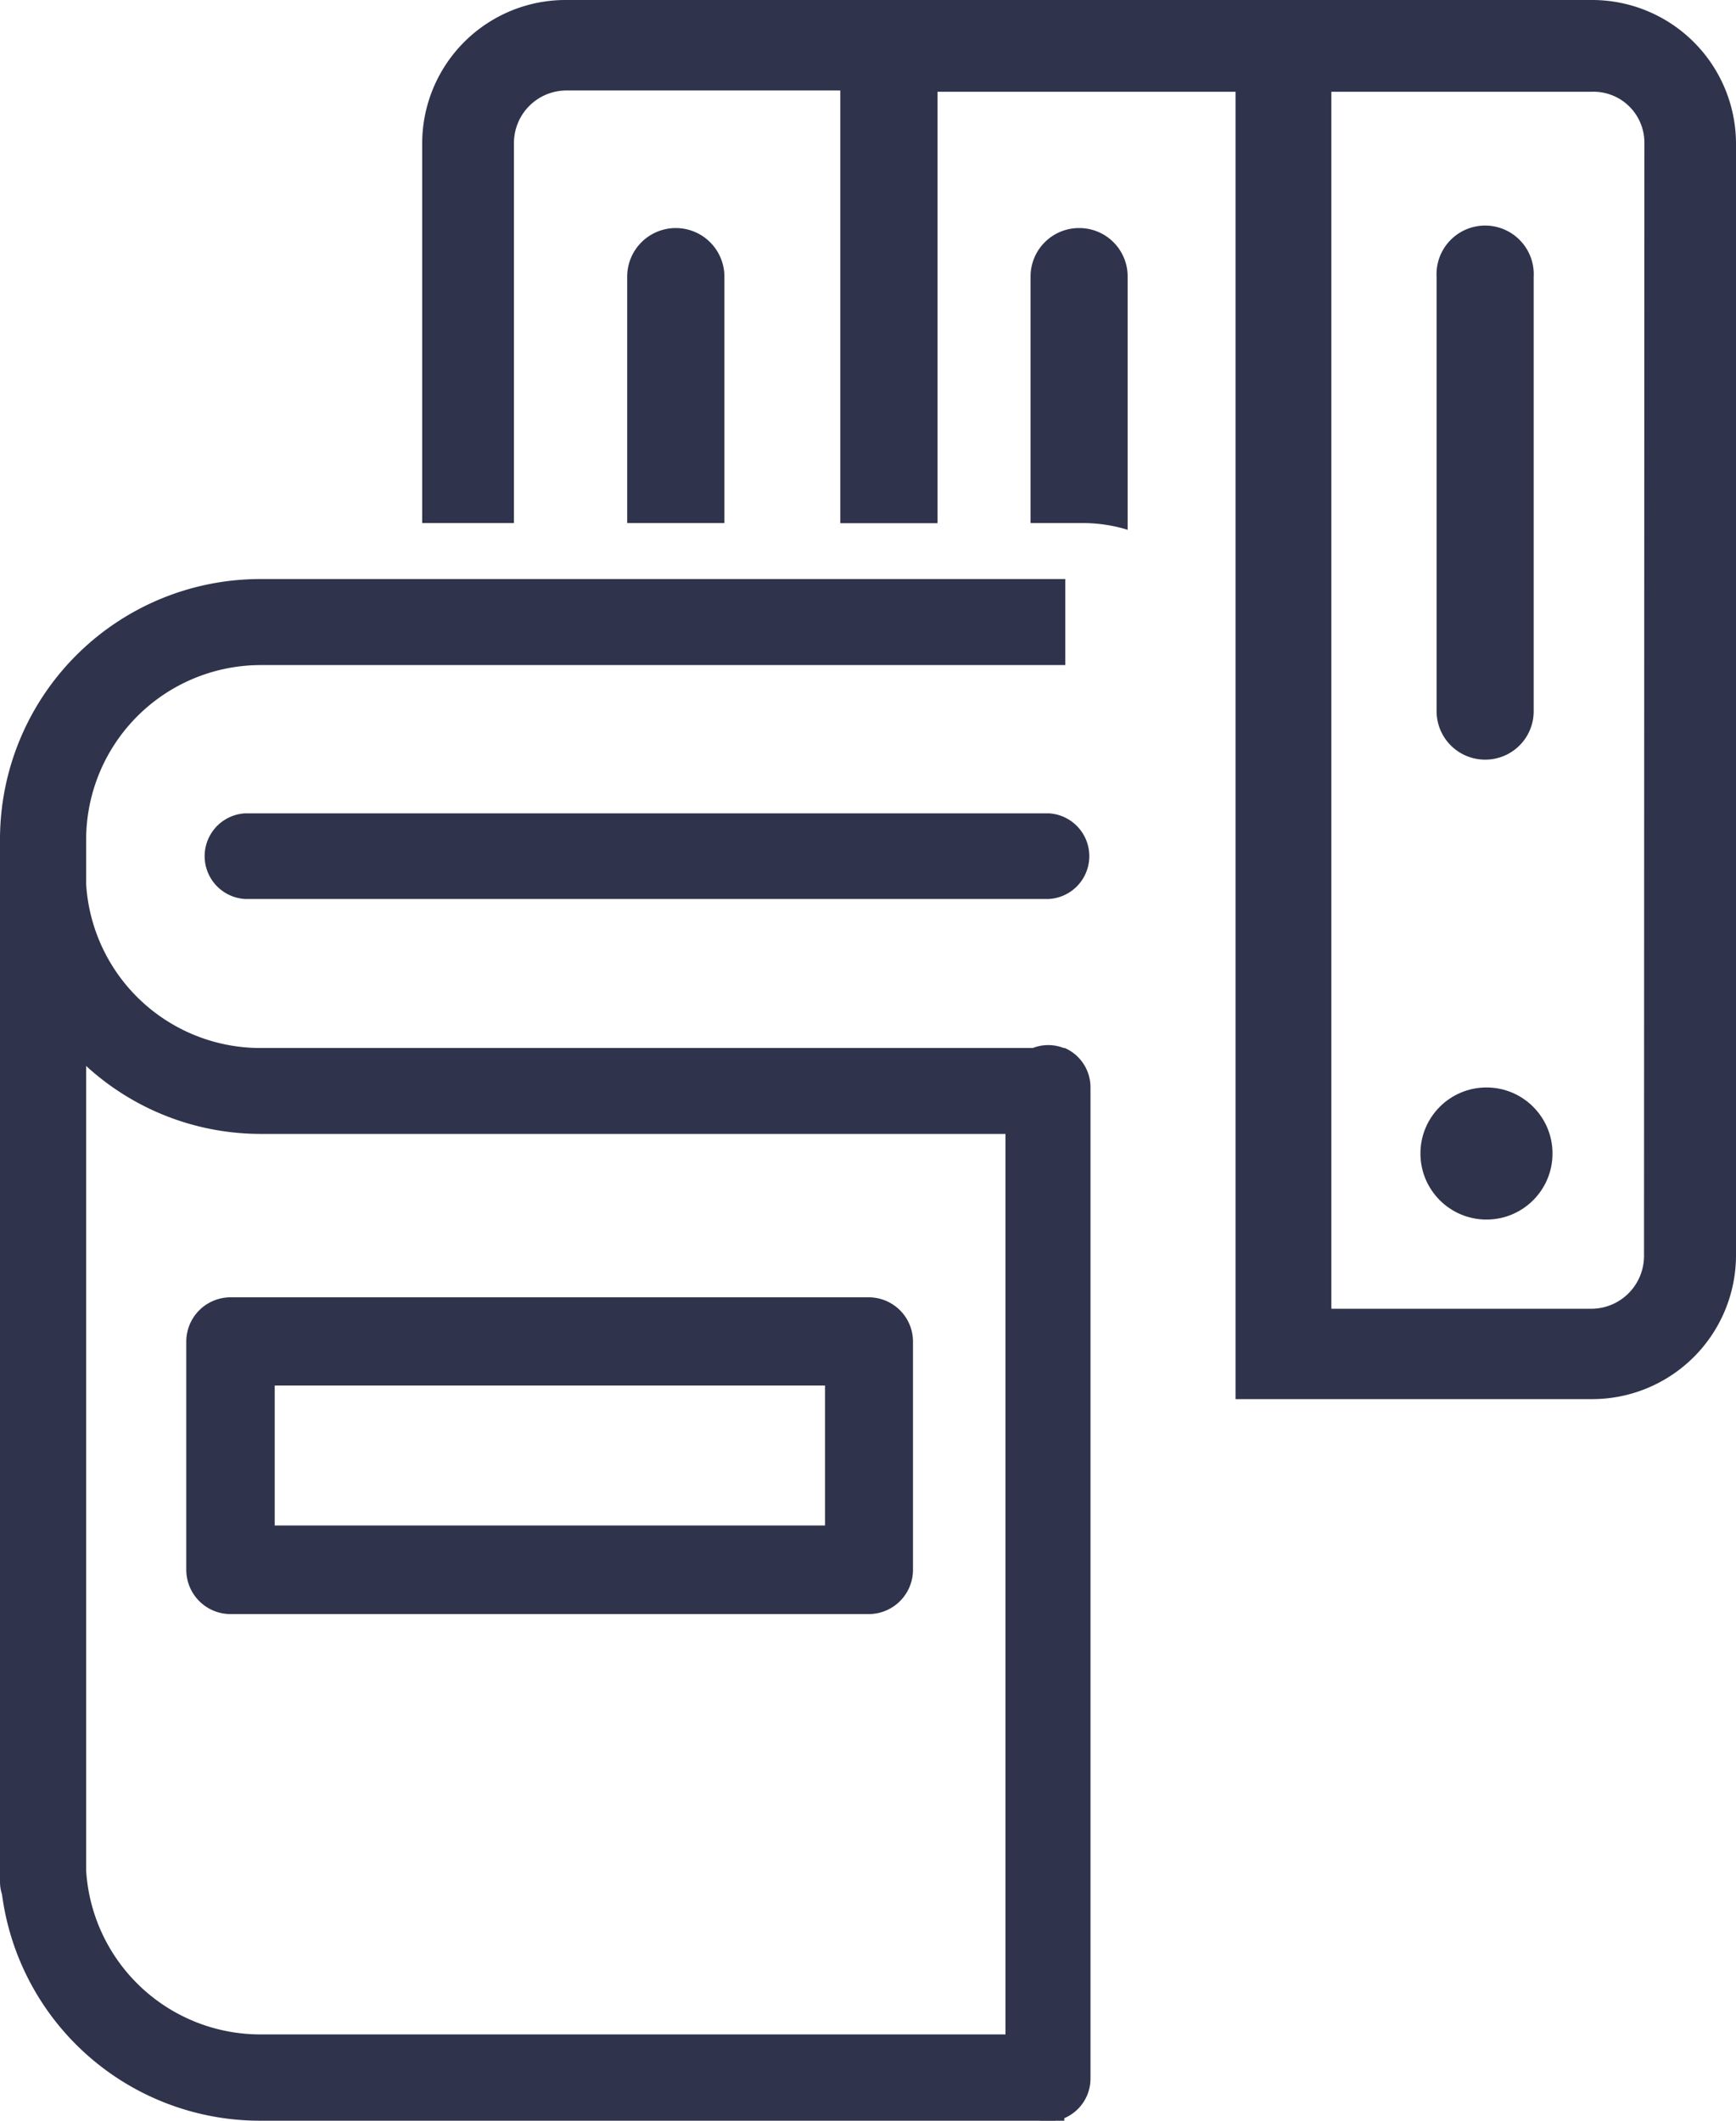 <svg id="Layer_1" data-name="Layer 1" xmlns="http://www.w3.org/2000/svg" viewBox="0 0 136.43 166.65"><defs><style>.cls-1{fill:none;}.cls-2,.cls-3{fill:#2f334b;}.cls-3{isolation:isolate;}</style></defs><path class="cls-1" d="M285.41,409H232.17a20.3,20.3,0,0,1-13.67-5.29v63.21a13.72,13.72,0,0,0,13.67,12.89h58.58V409Zm-1.89,20.89v13.41a3.48,3.48,0,0,1-3.48,3.48H229.85a3.48,3.48,0,0,1-3.48-3.48V425.32a3.48,3.48,0,0,1,3.48-3.48H280a3.48,3.48,0,0,1,3.48,3.48Z" transform="translate(-211.73 -319.9)"/><polygon class="cls-1" points="39.74 108.89 21.59 108.89 21.59 119.87 64.84 119.87 64.84 109.94 64.84 108.89 39.74 108.89"/><path class="cls-1" d="M336.82,327.11H316.36v95.63h20.46A4.15,4.15,0,0,0,341,418.6V331.14A4,4,0,0,0,336.82,327.11Zm-12.19,14.53a3.82,3.82,0,1,1,7.63,0v34.13a3.82,3.82,0,1,1-7.63,0Zm3.92,74.1a5.2,5.2,0,1,1,5.2-5.2A5.19,5.19,0,0,1,328.55,415.74Z" transform="translate(-211.73 -319.9)"/><path class="cls-2" d="M336.93,319.9H256.25a11.27,11.27,0,0,0-11.34,11.24V361h7.21V331.14a4.13,4.13,0,0,1,4.13-4.13h21.52v34h7.64V327.11h23.42V373h0v56.84h28.1a11.31,11.31,0,0,0,11.23-11.24V331.14A11.31,11.31,0,0,0,336.93,319.9Zm4,98.7a4.15,4.15,0,0,1-4.14,4.14H316.36V327.11h20.46a4,4,0,0,1,4.14,4Z" transform="translate(-211.73 -319.9)"/><path class="cls-2" d="M268.66,341.64a3.82,3.82,0,0,0-7.64,0V361h7.64Z" transform="translate(-211.73 -319.9)"/><path class="cls-2" d="M296.54,337.82a3.81,3.81,0,0,0-3.82,3.82V361h4.11a12,12,0,0,1,3.52.53V341.64A3.8,3.8,0,0,0,296.54,337.82Z" transform="translate(-211.73 -319.9)"/><path class="cls-2" d="M328.45,379.59a3.8,3.8,0,0,0,3.81-3.82V341.64a3.82,3.82,0,1,0-7.63,0v34.13A3.81,3.81,0,0,0,328.45,379.59Z" transform="translate(-211.73 -319.9)"/><circle class="cls-2" cx="116.82" cy="90.64" r="5.19"/><path class="cls-2" d="M294.11,383.81H231a3.37,3.37,0,0,0,0,6.73h63.15a3.37,3.37,0,0,0,0-6.73Z" transform="translate(-211.73 -319.9)"/><path class="cls-2" d="M295.41,402.25v0h-.09a3.3,3.3,0,0,0-2.42,0H232.17a13.72,13.72,0,0,1-13.67-12.89v-1.39c0-.14,0-.27,0-.41v-1.69a13.73,13.73,0,0,1,13.71-13.71h63.24V365.4H232.17a20.46,20.46,0,0,0-20.44,20.44v2.67c0,.28,0,.55,0,.82v74.08h0v2.64c0,.27,0,.54,0,.82v.9a3.32,3.32,0,0,0,.16,1,20.45,20.45,0,0,0,20.24,17.77h61.31a3.34,3.34,0,0,0,1.26,0h.67v-.2a3.37,3.37,0,0,0,2.06-3.1V405.35A3.37,3.37,0,0,0,295.41,402.25Zm-4.66,27.59v49.92H232.17a13.72,13.72,0,0,1-13.67-12.89V403.66A20.3,20.3,0,0,0,232.17,409h58.58v20.89Z" transform="translate(-211.73 -319.9)"/><path class="cls-3" d="M280,421.84H229.85a3.48,3.48,0,0,0-3.48,3.48v17.93a3.48,3.48,0,0,0,3.48,3.48H280a3.48,3.48,0,0,0,3.48-3.48V425.32A3.48,3.48,0,0,0,280,421.84Zm-3.47,17.93H233.32v-11h43.25v11Z" transform="translate(-211.73 -319.9)"/></svg>